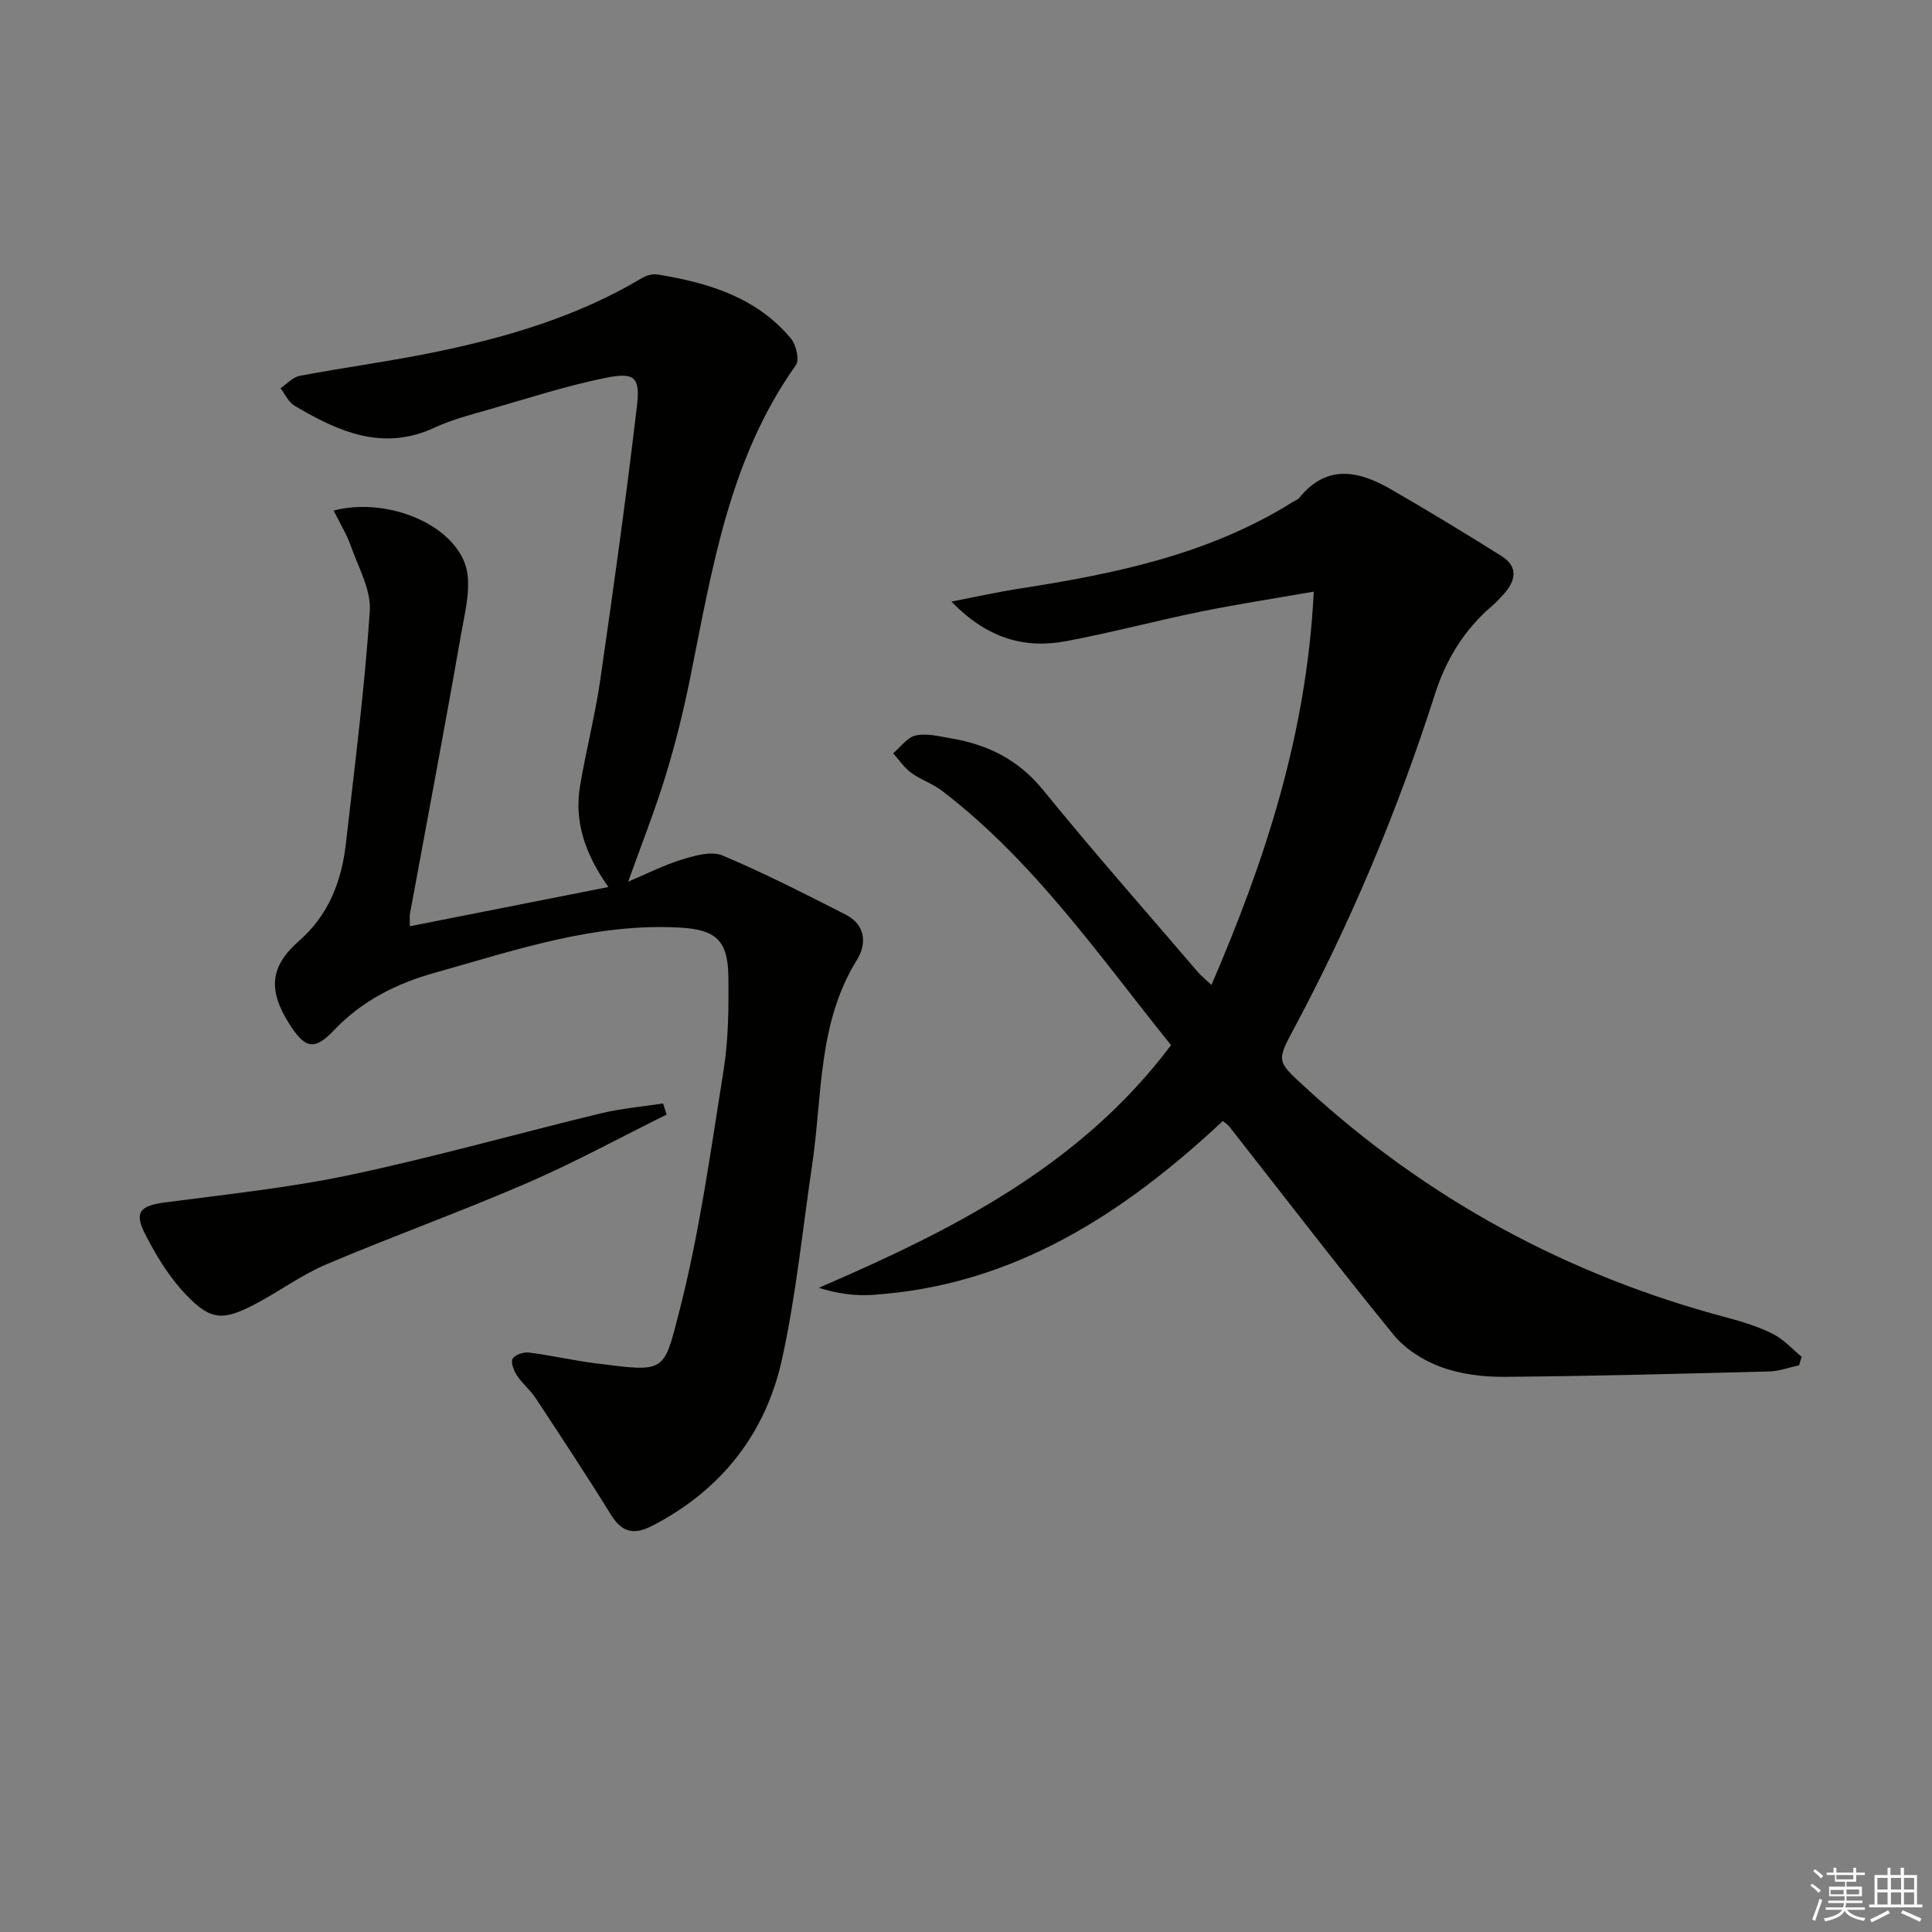 <svg enable-background="new 0 0 400 400" viewBox="0 0 400 400" xmlns="http://www.w3.org/2000/svg"><rect x="0" y="0" width="400" height="400" fill="#808080" stroke="none"/><g fill="#010100"><path d="m69.08 105.71c10.32-2.72 23.7 2.16 27.09 10.74 1.69 4.27.12 10.08-.75 15.07-3.36 19.28-7.02 38.51-10.56 57.77-.08.45-.01.93-.01 2.48 13.59-2.69 26.82-5.3 41.1-8.12-4.88-6.94-7.08-13.6-5.86-20.91 1.23-7.36 3.13-14.62 4.19-22 2.73-18.87 5.37-37.75 7.59-56.68.71-6.02-.48-7.04-6.52-5.82-8.1 1.64-16.02 4.22-23.99 6.51-3.83 1.1-7.76 2.1-11.35 3.77-10.78 5.02-20 .82-29.05-4.53-1.24-.74-1.94-2.39-2.89-3.62 1.32-.88 2.55-2.28 3.99-2.56 9.29-1.75 18.68-3 27.94-4.9 14.99-3.08 29.6-7.39 42.89-15.33.92-.55 2.23-.92 3.26-.75 10.5 1.71 20.49 4.71 27.62 13.28 1.07 1.29 1.79 4.4 1.01 5.49-13.79 19.37-17.32 42.12-21.85 64.58-1.38 6.83-3.04 13.63-5.08 20.29-2.22 7.26-5.03 14.34-7.79 22.07 3.66-1.54 7.32-3.41 11.19-4.6 2.66-.82 6.05-1.78 8.34-.82 8.67 3.65 17.08 7.96 25.48 12.23 4.13 2.1 4.43 6.03 2.35 9.38-8.14 13.11-7.14 28.09-9.27 42.43-2 13.45-3.33 27.04-6.25 40.28-3.38 15.32-12.47 26.94-26.62 34.34-3.74 1.96-6.35 1.76-8.73-2.08-5.07-8.19-10.38-16.23-15.68-24.28-1.09-1.65-2.72-2.95-3.81-4.6-.66-1-1.35-2.69-.93-3.49.43-.83 2.26-1.44 3.37-1.3 4.6.58 9.14 1.63 13.74 2.22 14.53 1.85 14.1 2.04 17.32-10.42 4.26-16.48 6.57-33.48 9.26-50.33 1.01-6.36 1.06-12.93.98-19.39-.1-7.44-2.61-9.65-10.06-10.06-17.65-.99-34.07 4.68-50.68 9.34-7.99 2.24-15.08 5.77-20.93 11.93-4.09 4.31-6.03 3.73-9.25-1.36-4.46-7.05-3.95-11.92 2.05-17.17 6.14-5.38 8.81-12.39 9.69-20.2 1.81-16 3.87-31.99 4.94-48.05.3-4.41-2.38-9.08-3.94-13.54-.84-2.39-2.21-4.6-3.54-7.29z"/><path d="m372.47 282.67c-2.03.44-4.06 1.21-6.1 1.27-18.29.48-36.58.97-54.87 1.12-4.42.04-9.09-.54-13.2-2.05-3.64-1.33-7.4-3.73-9.82-6.71-11.57-14.18-22.7-28.71-34-43.1-.29-.37-.73-.62-1.31-1.1-20.58 19.22-43.39 34.09-72.53 35.99-3.59.23-7.23-.23-11.11-1.47 27.77-11.97 54.15-25.25 72.92-50.23-14.92-18.55-28.37-38.1-47.41-52.66-1.95-1.49-4.42-2.29-6.4-3.74-1.45-1.06-2.5-2.67-3.72-4.03 1.55-1.3 2.95-3.34 4.69-3.7 2.31-.49 4.91.21 7.35.62 7.6 1.28 13.94 4.45 19.02 10.7 10.39 12.78 21.3 25.14 32.02 37.66.74.86 1.64 1.57 2.82 2.68 11.15-25.85 19.72-51.97 21.18-81.43-8.36 1.46-15.97 2.62-23.5 4.16-9.26 1.89-18.4 4.33-27.68 6.08-8.66 1.64-16.41-.5-23.83-8.18 5.27-1.02 9.48-1.97 13.72-2.63 19.94-3.08 39.57-7.08 57.02-18.04.42-.26.97-.42 1.26-.79 5.69-7.05 12.28-5.65 18.91-1.83 7.74 4.46 15.38 9.1 22.94 13.84 3.58 2.25 2.99 5.15.45 7.95-.78.86-1.57 1.71-2.45 2.46-5.7 4.91-9.44 11-11.74 18.18-7.66 23.93-17.31 47.04-29.17 69.21-3.69 6.9-3.58 6.79 2.23 12.14 25.22 23.2 54.43 39.02 87.52 47.79 3.2.85 6.43 1.86 9.37 3.34 2.22 1.12 3.99 3.11 5.96 4.72-.16.6-.35 1.19-.54 1.78z"/><path d="m138.02 230.76c-9.63 4.76-19.08 9.93-28.93 14.19-13.7 5.93-27.78 10.99-41.53 16.82-5.16 2.19-9.77 5.64-14.77 8.25-6.6 3.45-9.14 3.4-14.23-1.91-3.48-3.62-6.23-8.13-8.53-12.64-2.33-4.56-.98-5.85 4.21-6.53 12.81-1.69 25.71-3.03 38.33-5.7 17.36-3.68 34.47-8.53 51.73-12.71 4.25-1.03 8.65-1.4 12.98-2.07.24.77.49 1.54.74 2.3z"/></g><path d="m374.8 390.4.4-.4c.7.5 1.3 1 1.8 1.4l-.5.5c-.5-.6-1.1-1.1-1.7-1.5zm1 7.3-.6-.3c.5-1.4 1.1-2.8 1.5-4.3.2.1.4.2.6.3-.5 1.3-1 2.8-1.5 4.3zm-.4-10.3.4-.4c.4.3 1 .8 1.7 1.4l-.5.5c-.4-.5-1-1-1.6-1.5zm2.5.3h1.7v-1h.6v1h3.5v-1h.6v1h1.8v.5h-1.8v1.4h-2v1h3.2v2h-3.2v.9h3.3v.5h-3.4c0 .3-.1.6-.1.9h4v.5h-3.7c.7.9 1.9 1.5 3.8 1.7-.1.2-.2.4-.3.6-2.1-.4-3.5-1.1-4-2.1-.4 1-1.8 1.7-4 2.2-.1-.2-.2-.4-.3-.6 2.1-.4 3.4-1 3.8-1.8h-3.4v-.5h3.6c.1-.3.1-.6.2-.9h-3.3v-.5h3.4c0-.3 0-.6 0-.9h-3.2v-2h3.3v-1h-2.1v-1.4h-1.7v-.5zm1.1 3.5v1h2.7c0-.3 0-.4 0-.4 0-.1 0-.2 0-.2 0-.1 0-.2 0-.3h-2.7zm1.2-3v.9h3.5v-.9zm4.7 3h-2.6v.6.4h2.6z" fill="#fafafb"/><path d="m393.6 386.7h.6v1.5h2.7v6.1h1.1v.6h-11v-.6h1.1v-6.1h2.7v-1.5h.6v1.5h2.1v-1.5zm-2.7 8.8.4.6c-1.2.6-2.5 1.3-3.8 1.9-.1-.2-.2-.4-.3-.6 1.2-.6 2.5-1.2 3.7-1.9zm-2.2-6.7v2.4h2.1v-2.4zm0 3v2.5h2.1v-2.5zm2.8-3v2.4h2.1v-2.4zm0 3v2.5h2.1v-2.5zm6 6.1c-1.4-.7-2.7-1.3-3.9-1.8l.3-.6c1.5.6 2.7 1.2 3.9 1.7zm-1.2-9.1h-2.1v2.4h2.1zm-2.1 3v2.5h2.1v-2.5z" fill="#fafafb"/></svg>
